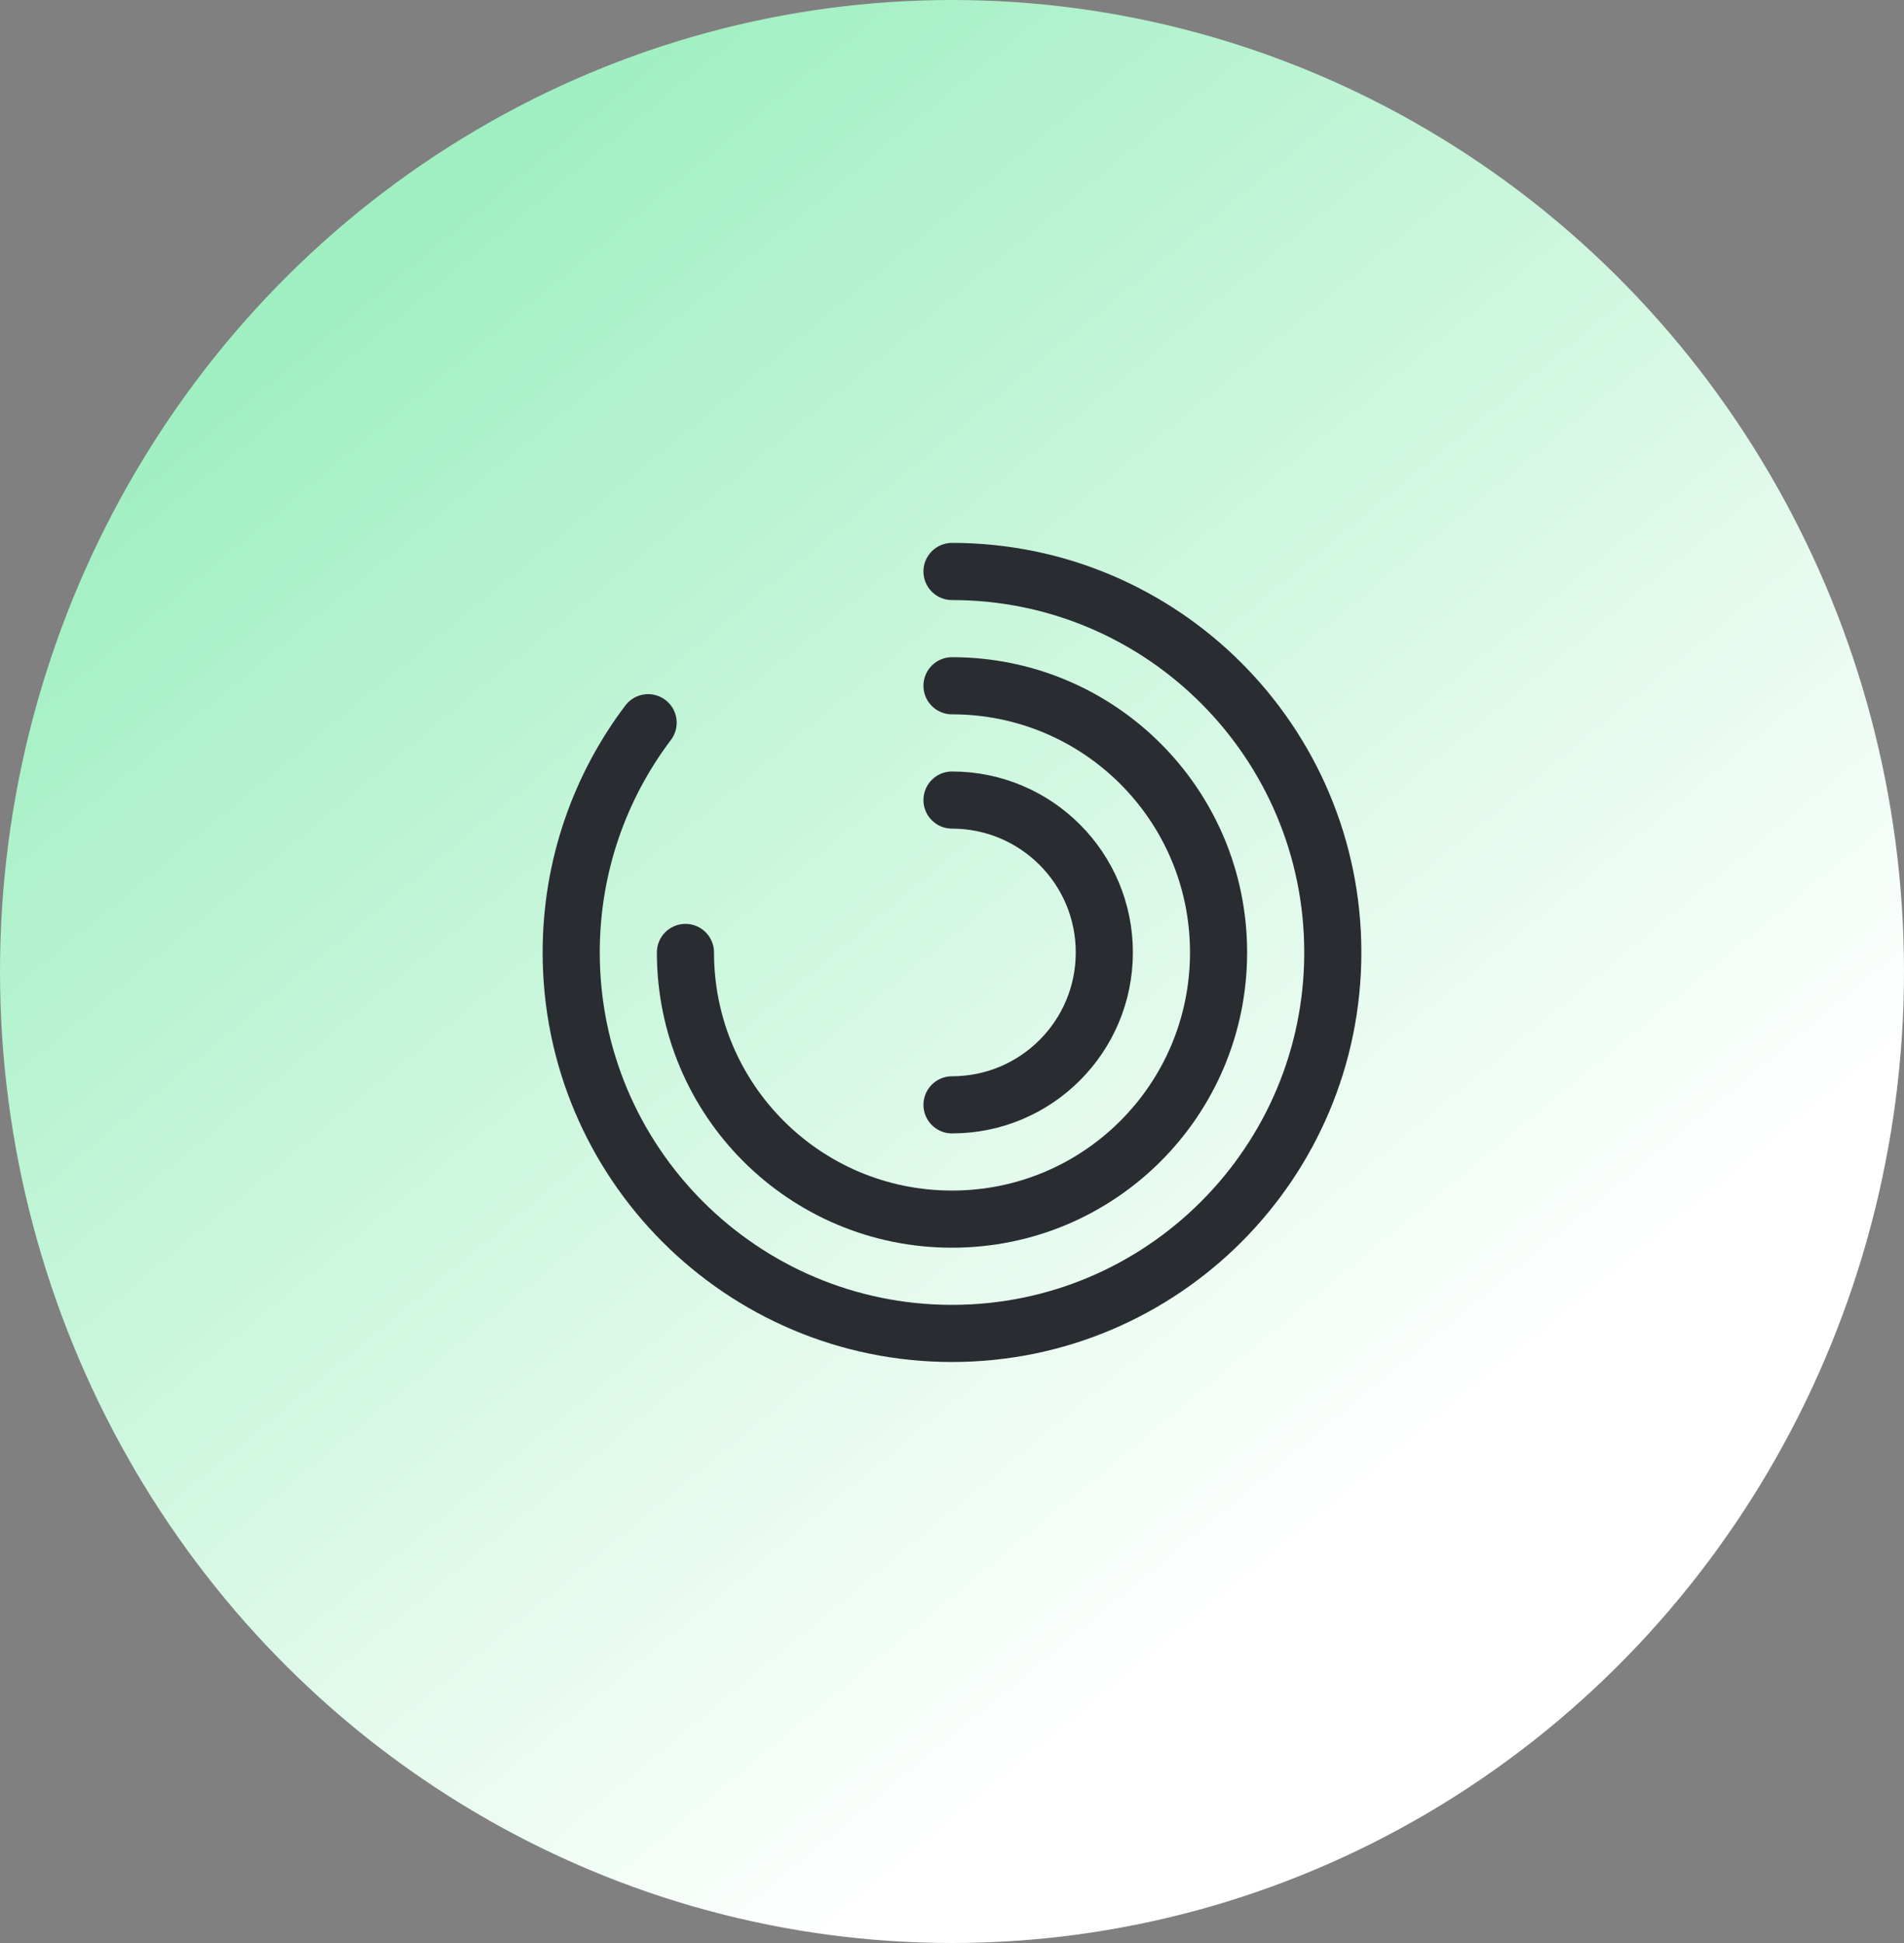 <svg width="50" height="51" viewBox="0 0 50 51" fill="none" xmlns="http://www.w3.org/2000/svg">
<rect x="0" y="0" width="50" height="51" fill="#808080" stroke="none"/>
<ellipse cx="25" cy="25.5" rx="25" ry="25.5" fill="url(#paint0_linear_1849_16147)"/>
<path d="M17.02 18.97C15.75 20.65 15 22.74 15 25C15 30.52 19.48 35 25 35C30.52 35 35 30.52 35 25C35 19.48 30.52 15 25 15" stroke="#292D32" stroke-width="1.5" stroke-linecap="round" stroke-linejoin="round"/>
<path d="M18 25C18 28.87 21.13 32 25 32C28.87 32 32 28.87 32 25C32 21.13 28.87 18 25 18" stroke="#292D32" stroke-width="1.5" stroke-linecap="round" stroke-linejoin="round"/>
<path d="M25 29C27.21 29 29 27.21 29 25C29 22.79 27.21 21 25 21" stroke="#292D32" stroke-width="1.5" stroke-linecap="round" stroke-linejoin="round"/>
<defs>
<linearGradient id="paint0_linear_1849_16147" x1="12.5" y1="4" x2="39.476" y2="36.606" gradientUnits="userSpaceOnUse">
<stop stop-color="#A0EFC1"/>
<stop offset="1" stop-color="white"/>
</linearGradient>
</defs>
</svg>
